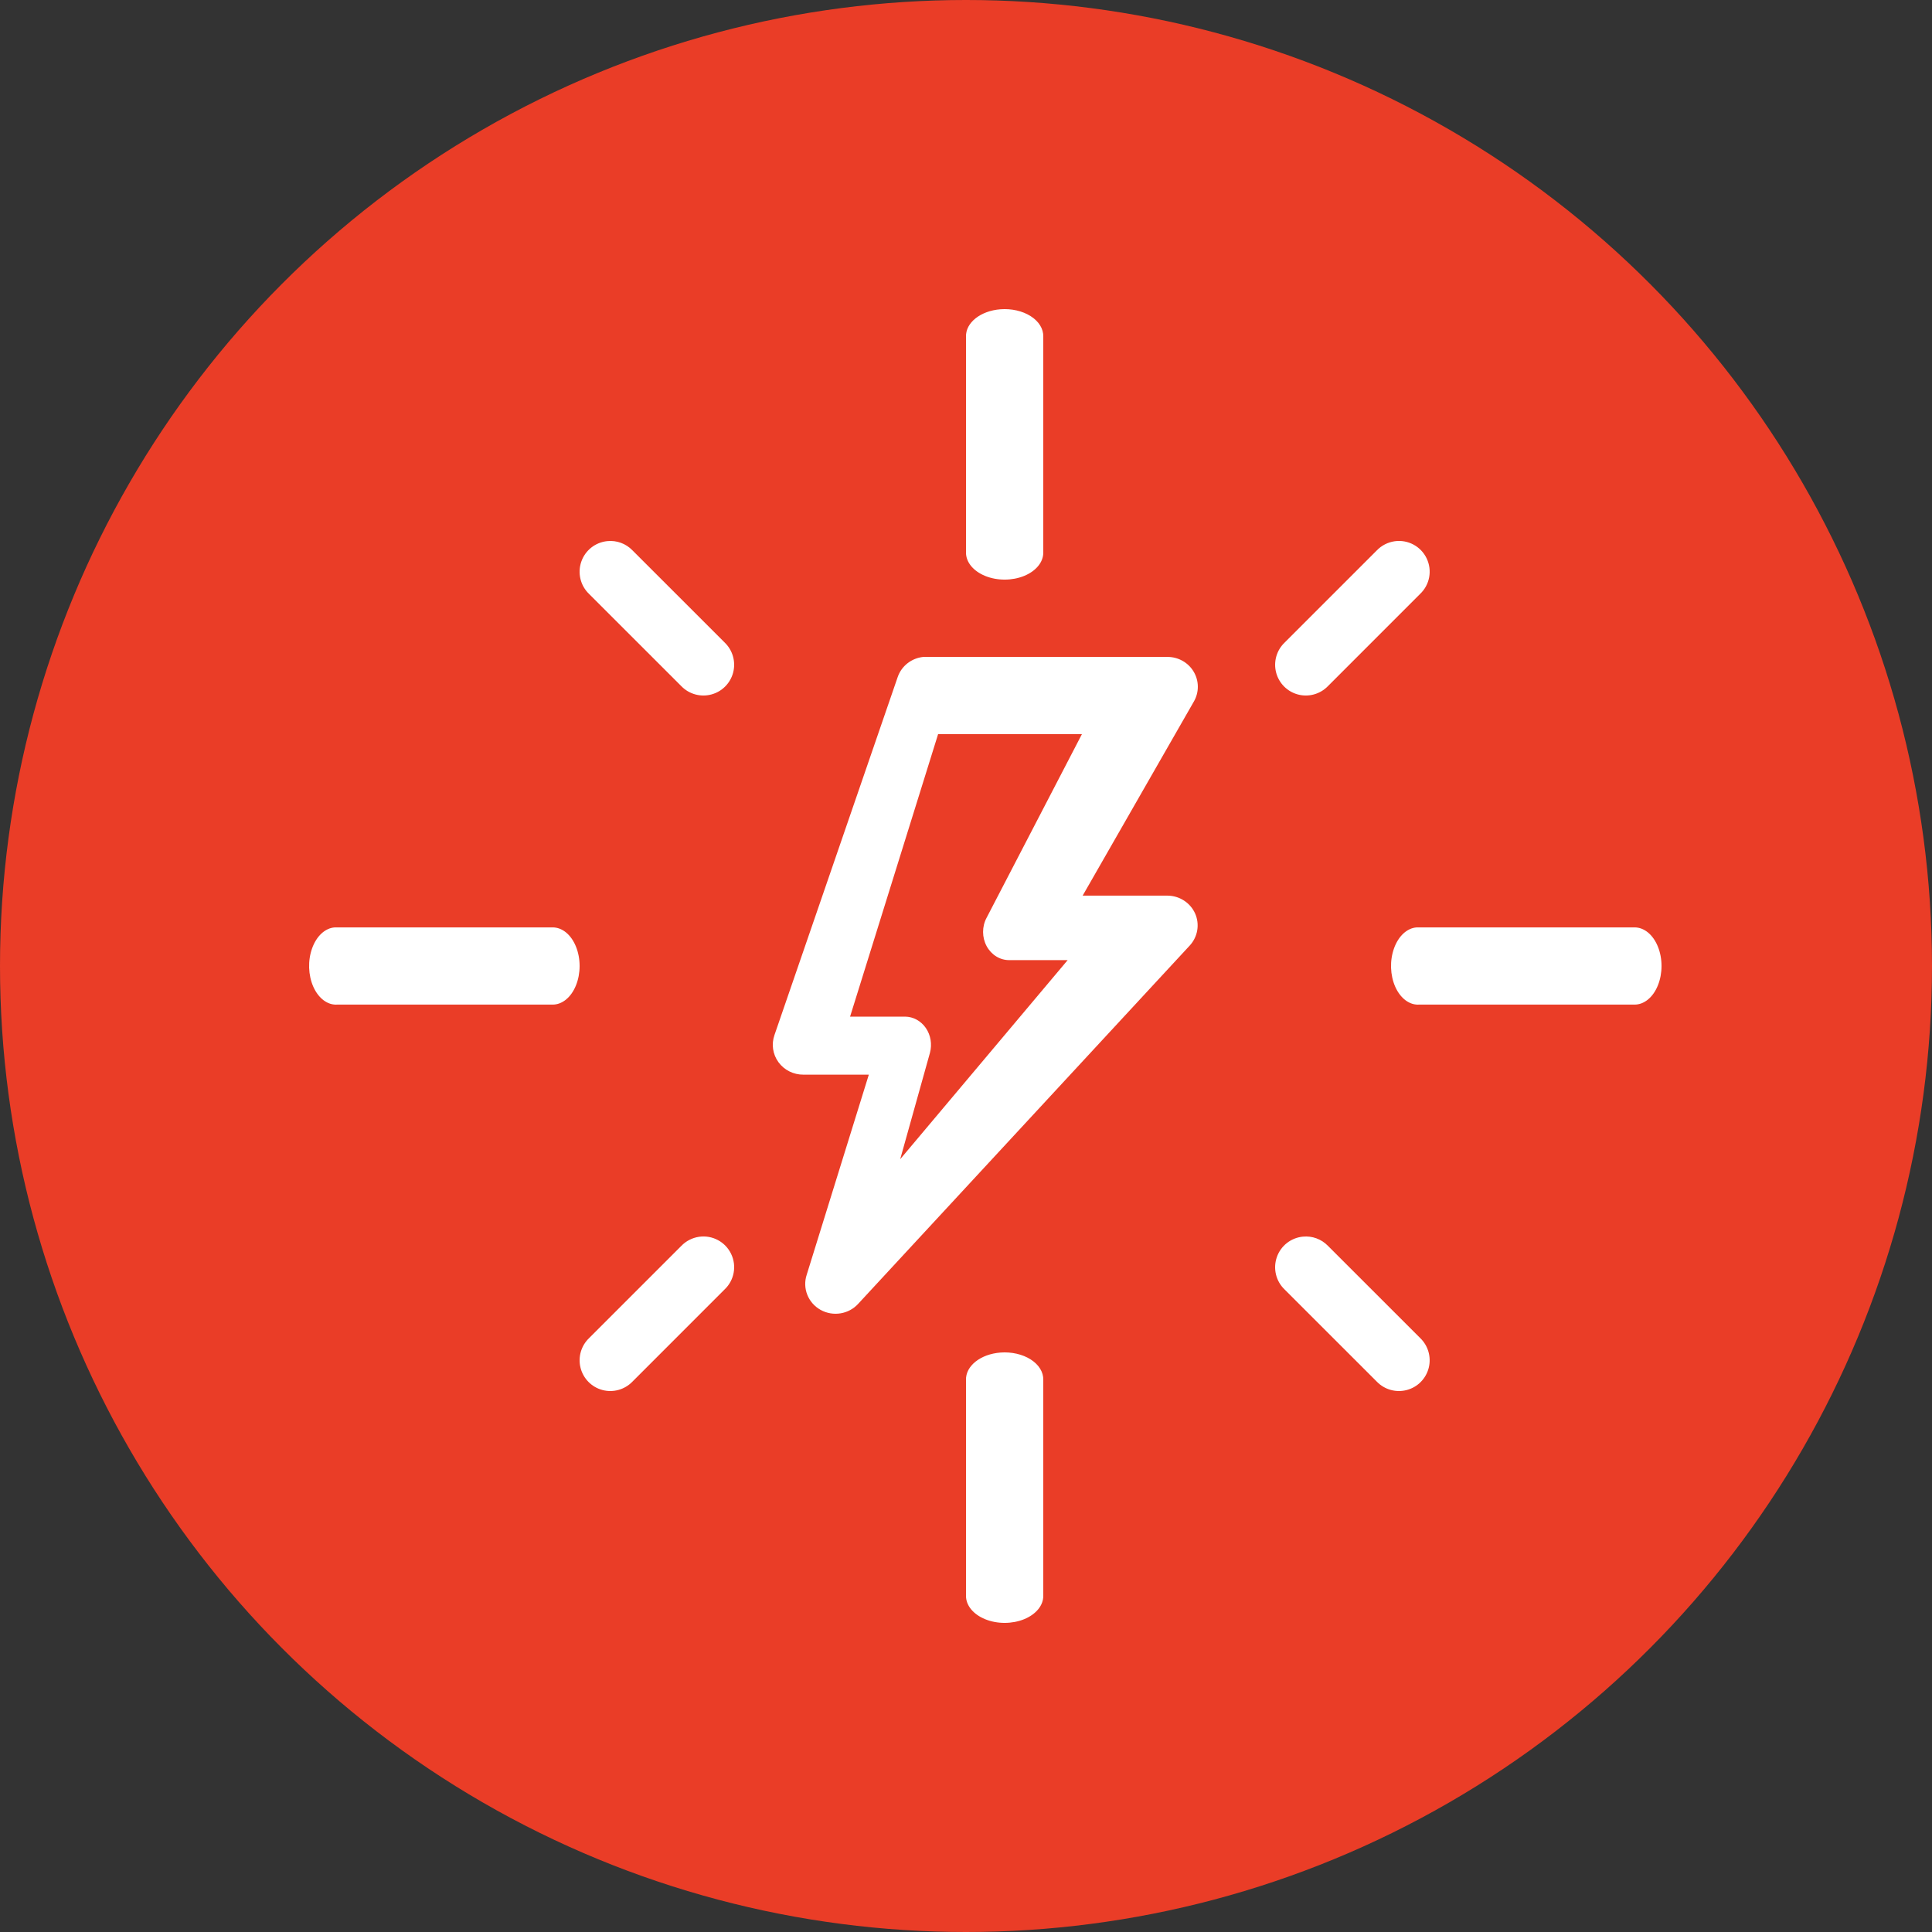 <?xml version="1.0" encoding="UTF-8"?>
<svg width="50px" height="50px" viewBox="0 0 50 50" version="1.1" xmlns="http://www.w3.org/2000/svg" xmlns:xlink="http://www.w3.org/1999/xlink">
    <rect x="0" y="0" width="50" height="50" fill="#333333" stroke="none"/>
    <!-- Generator: sketchtool 64 (101010) - https://sketch.com -->
    <title>74EB3A7D-1084-4EA1-8318-CB484223FF64</title>
    <desc>Created with sketchtool.</desc>
    <g id="Page-1" stroke="none" stroke-width="1" fill="none" fill-rule="evenodd">
        <g id="FED_v4" transform="translate(-730, -6736)">
            <g id="Group-3-Copy" transform="translate(730, 6511)">
                <g id="noun_Energy_1529479-Copy-2" transform="translate(0, 225)">
                    <g id="Group">
                        <circle id="Oval-Copy-2" fill="#EA3D27" cx="25" cy="25" r="25"></circle>
                        <path d="M25.891,8.004 C25.376,8.044 24.989,8.351 25,8.713 L25,14.293 C24.995,14.544 25.185,14.778 25.496,14.905 C25.807,15.032 26.193,15.032 26.504,14.905 C26.815,14.778 27.005,14.544 27,14.293 L27,8.713 C27.006,8.512 26.888,8.319 26.675,8.183 C26.463,8.047 26.177,7.982 25.891,8.004 Z M15.719,14.004 C15.409,14.034 15.145,14.242 15.044,14.536 C14.942,14.83 15.021,15.157 15.246,15.372 L17.634,17.759 C17.834,17.965 18.131,18.047 18.409,17.973 C18.688,17.899 18.904,17.68 18.975,17.401 C19.046,17.122 18.961,16.826 18.753,16.627 L16.365,14.24 C16.197,14.067 15.959,13.98 15.719,14.004 L15.719,14.004 Z M36.091,14.008 C35.916,14.034 35.754,14.117 35.632,14.244 L33.247,16.629 C33.039,16.827 32.954,17.123 33.025,17.401 C33.096,17.68 33.312,17.899 33.59,17.973 C33.868,18.047 34.164,17.965 34.365,17.759 L36.749,15.374 C37.002,15.137 37.072,14.763 36.921,14.45 C36.771,14.137 36.435,13.958 36.091,14.008 L36.091,14.008 Z M23.896,17.001 C23.591,17.032 23.332,17.234 23.233,17.52 L20.043,26.787 C19.96,27.024 19.998,27.286 20.147,27.49 C20.296,27.694 20.537,27.814 20.792,27.812 L22.485,27.812 L20.878,32.989 C20.762,33.337 20.912,33.718 21.236,33.899 C21.56,34.08 21.969,34.012 22.215,33.737 L30.791,24.47 C30.999,24.244 31.053,23.919 30.929,23.64 C30.804,23.362 30.524,23.181 30.215,23.179 L28.019,23.179 L30.902,18.147 C31.036,17.908 31.032,17.617 30.891,17.381 C30.75,17.145 30.493,17.001 30.215,17.001 L23.97,17.001 C23.945,17 23.921,17 23.896,17.001 Z M24.278,19 L28,19 L25.533,23.752 C25.411,23.979 25.412,24.259 25.534,24.486 C25.656,24.712 25.881,24.851 26.123,24.848 L27.631,24.848 L23.297,30 L24.067,27.247 C24.126,27.027 24.087,26.789 23.961,26.605 C23.834,26.421 23.635,26.312 23.424,26.31 L22,26.31 L24.278,19 Z M8.664,24.001 C8.415,24.018 8.192,24.224 8.078,24.541 C7.963,24.859 7.976,25.239 8.11,25.54 C8.245,25.841 8.481,26.016 8.729,25.999 L14.294,25.999 C14.545,26.004 14.779,25.815 14.905,25.504 C15.032,25.192 15.032,24.808 14.905,24.496 C14.779,24.185 14.545,23.996 14.294,24.001 L8.729,24.001 C8.707,24 8.686,24 8.664,24.001 Z M36.664,24.001 C36.415,24.018 36.192,24.224 36.078,24.541 C35.963,24.859 35.976,25.239 36.11,25.54 C36.245,25.841 36.481,26.016 36.729,25.999 L42.294,25.999 C42.545,26.004 42.779,25.815 42.905,25.504 C43.032,25.192 43.032,24.808 42.905,24.496 C42.779,24.185 42.545,23.996 42.294,24.001 L36.729,24.001 C36.707,24 36.686,24 36.664,24.001 Z M18.091,32.008 C17.916,32.034 17.754,32.117 17.632,32.244 L15.247,34.629 C15.039,34.827 14.954,35.123 15.025,35.401 C15.096,35.68 15.312,35.899 15.59,35.973 C15.868,36.047 16.164,35.965 16.365,35.759 L18.749,33.374 C19.002,33.137 19.072,32.763 18.921,32.45 C18.771,32.137 18.435,31.958 18.091,32.008 Z M33.719,32.004 C33.409,32.034 33.145,32.242 33.044,32.536 C32.942,32.83 33.021,33.157 33.246,33.372 L35.634,35.759 C35.834,35.965 36.131,36.047 36.409,35.973 C36.688,35.899 36.904,35.68 36.975,35.401 C37.046,35.122 36.961,34.826 36.753,34.627 L34.365,32.24 C34.197,32.067 33.959,31.98 33.719,32.004 Z M25.891,35.004 C25.376,35.044 24.989,35.351 25,35.713 L25,41.293 C24.995,41.544 25.185,41.778 25.496,41.905 C25.807,42.032 26.193,42.032 26.504,41.905 C26.815,41.778 27.005,41.544 27,41.293 L27,35.713 C27.006,35.512 26.888,35.319 26.675,35.183 C26.463,35.047 26.177,34.982 25.891,35.004 Z" id="Shape" fill="#FFFFFF" fill-rule="nonzero"></path>
                    </g>
                </g>
            </g>
        </g>
    </g>
</svg>